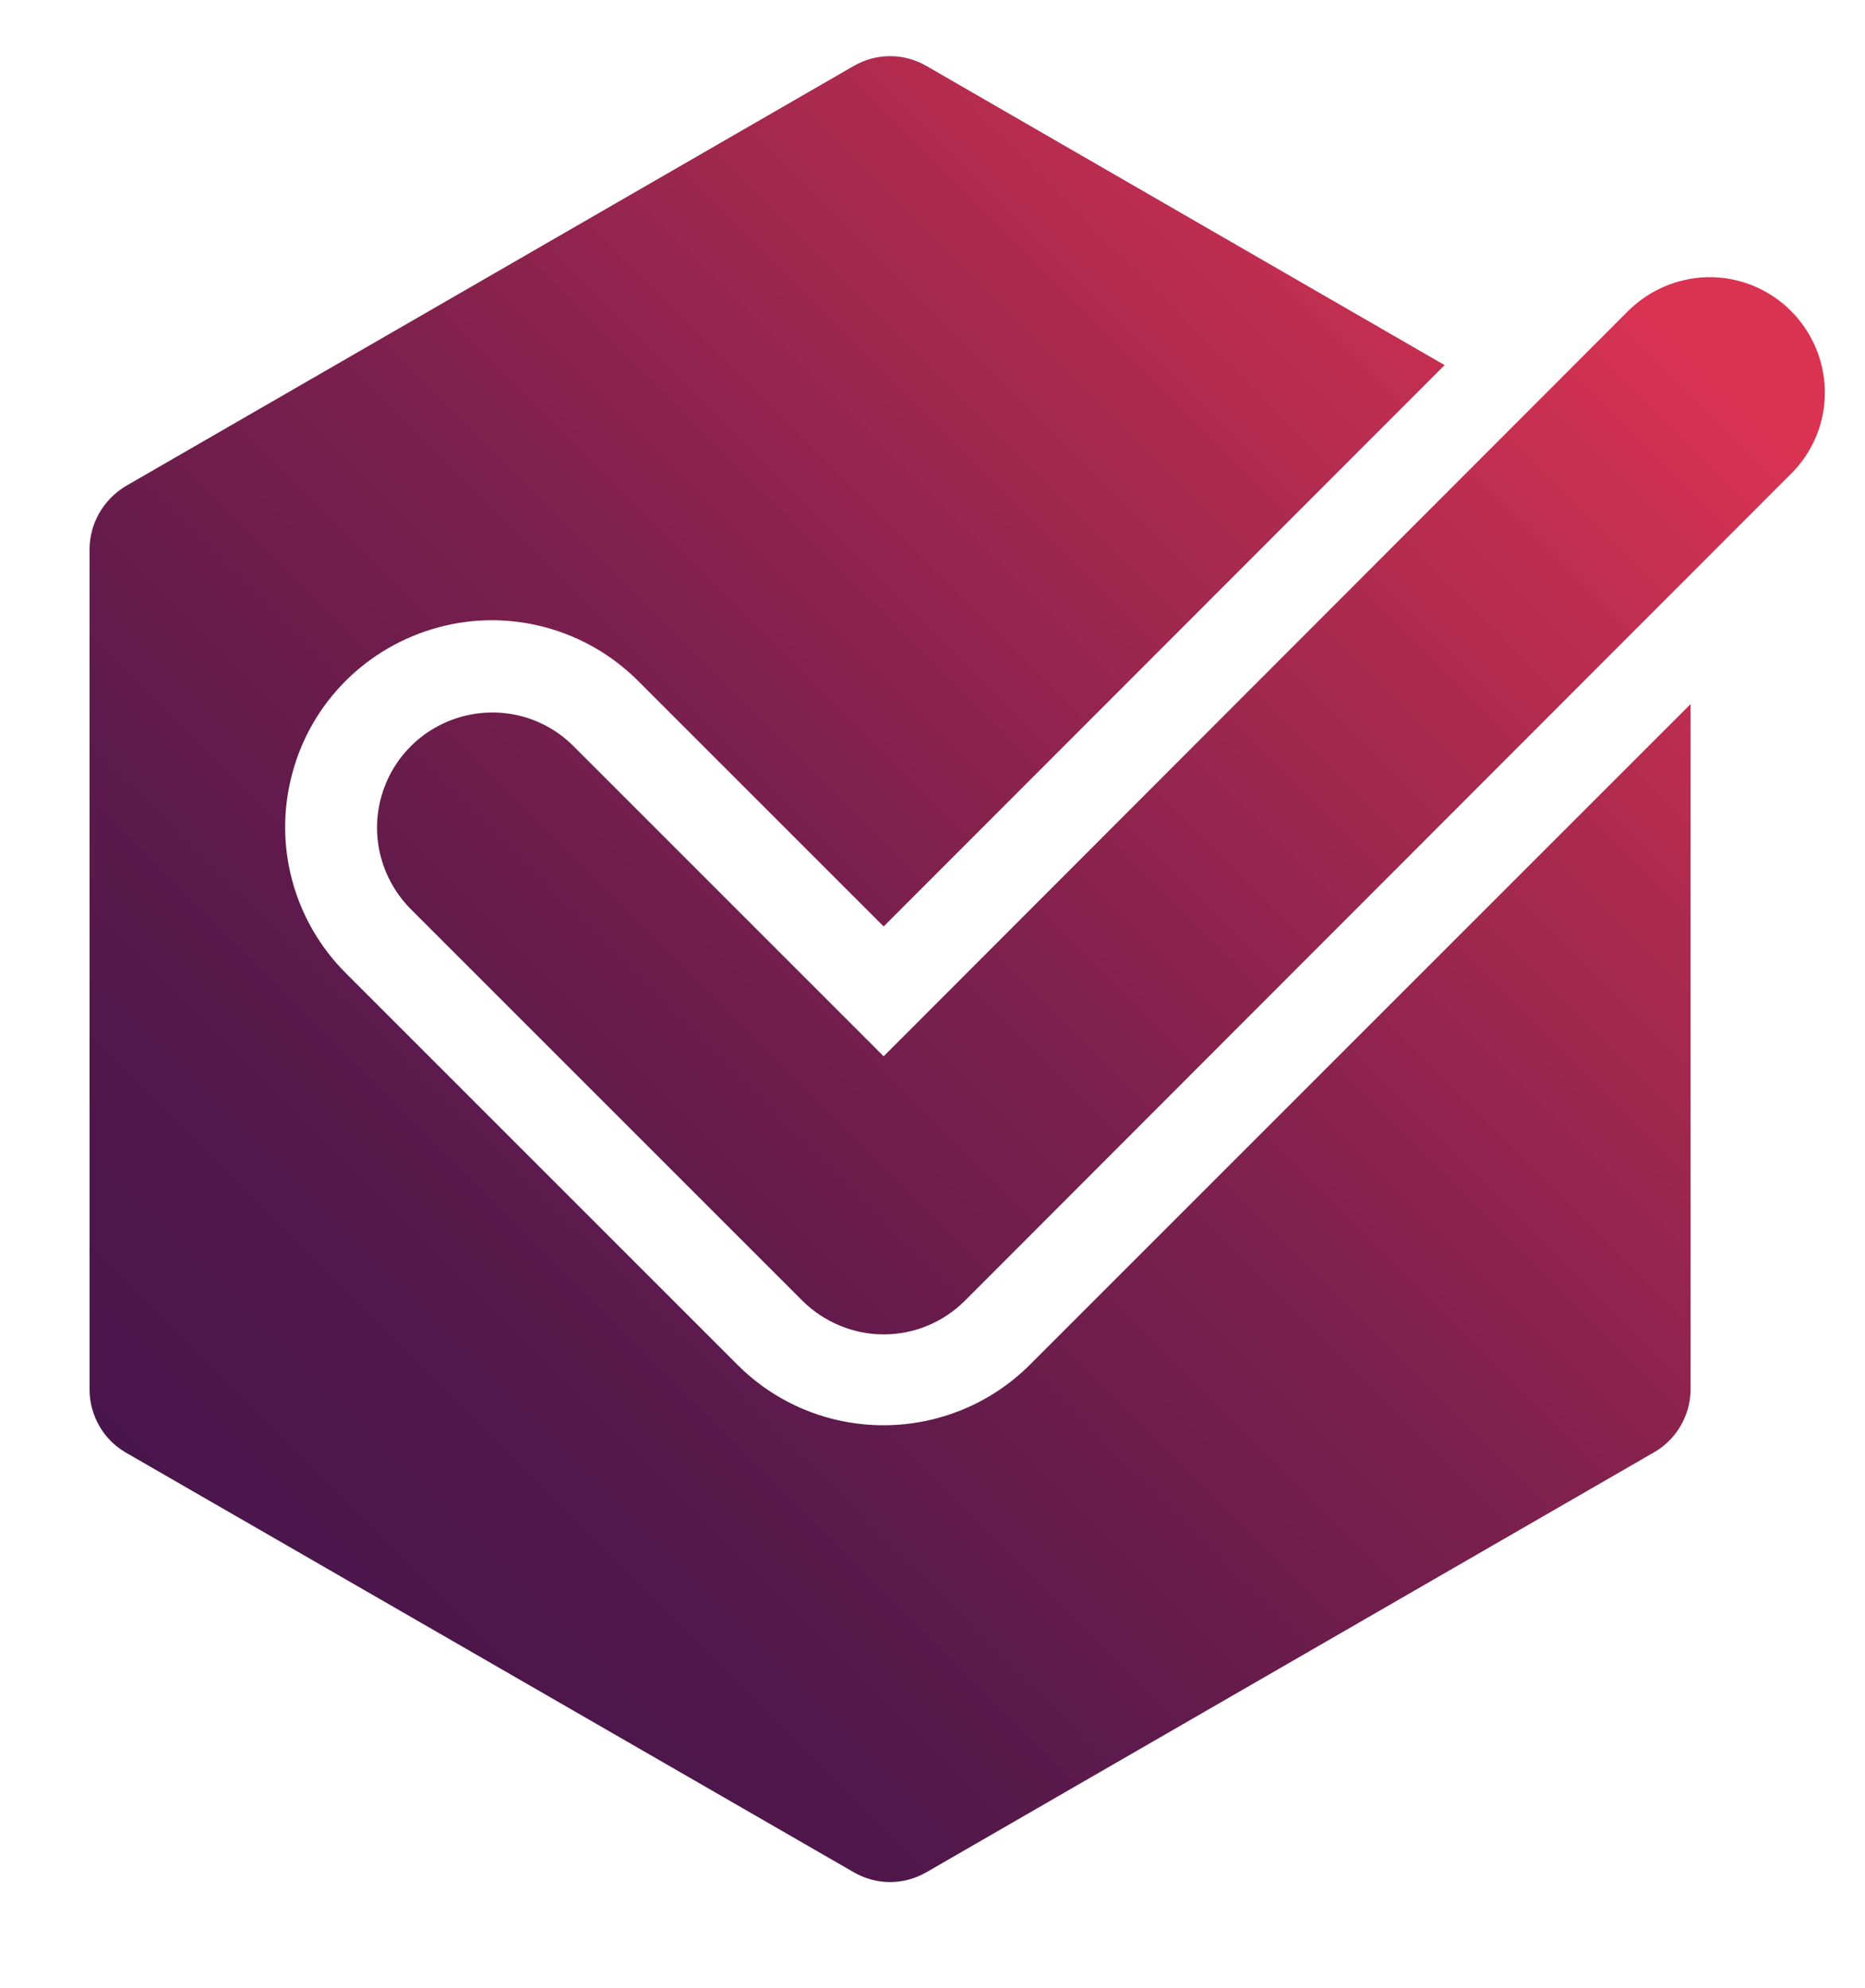 <svg xmlns="http://www.w3.org/2000/svg" viewBox="0 0 435.2 464" style="enable-background:new 0 0 435.2 464" xml:space="preserve"><linearGradient id="a" gradientUnits="userSpaceOnUse" x1="61.716" y1="372.209" x2="374.964" y2="58.961"><stop offset="0" style="stop-color:#49164b"/><stop offset=".129" style="stop-color:#50174b"/><stop offset=".316" style="stop-color:#631b4c"/><stop offset=".536" style="stop-color:#82214d"/><stop offset=".781" style="stop-color:#ad2a4f"/><stop offset="1" style="stop-color:#da3351"/></linearGradient><path d="m216.2 15.4 120.9 69.8-130.9 131-57.3-57.3c-12.2-12.2-30-17-46.6-12.5-16.7 4.5-29.7 17.5-34.1 34.1-4.5 16.7.3 34.4 12.5 46.6l91.4 91.4c9.1 9.1 21.3 14.1 34.1 14.1s25.1-5.1 34.1-14.1l154.2-154.2v159.9c0 3-.8 5.9-2.3 8.5-1.5 2.6-3.6 4.7-6.2 6.2l-169.8 98c-2.6 1.5-5.5 2.3-8.5 2.3s-5.9-.8-8.5-2.3L29.4 339c-2.6-1.5-4.8-3.7-6.2-6.2-1.5-2.6-2.3-5.5-2.3-8.5V128.2c0-6.1 3.3-11.7 8.5-14.8l169.8-98c2.6-1.5 5.5-2.3 8.5-2.3s5.9.8 8.5 2.3zm-82.4 158.7c-6.8-6.8-16.6-9.4-25.9-6.9-9.3 2.5-16.5 9.7-19 19s.2 19.1 6.9 25.9l91.4 91.4c5 5 11.9 7.9 19 7.9s13.9-2.8 19-7.9l192.8-193c6.8-6.8 9.4-16.6 6.9-25.9-2.5-9.2-9.7-16.5-19-19-9.2-2.5-19.1.2-25.9 6.9l-173.8 174-72.4-72.4z" style="fill:url(#a)"/></svg>